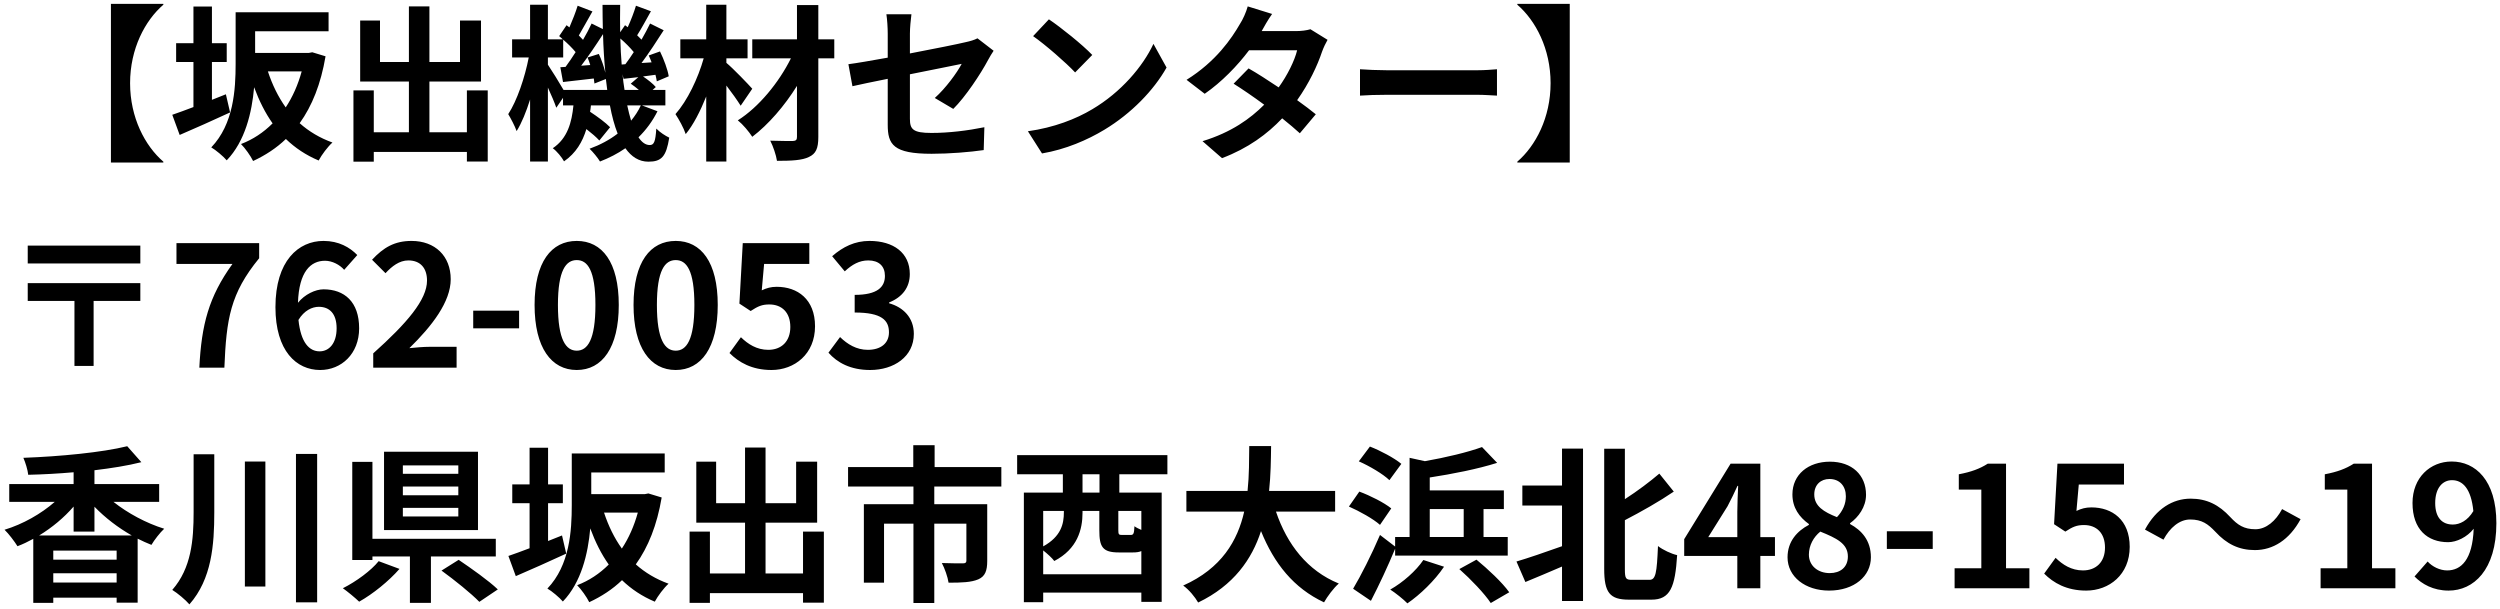 <?xml version="1.0" encoding="UTF-8"?>
<svg xmlns="http://www.w3.org/2000/svg" width="238" height="58" viewBox="0 0 238 58" fill="none">
  <path d="M15.552 0.448C13.808 1.952 12.384 4.64 12.384 7.92C12.384 11.2 13.808 13.888 15.552 15.392V15.472H10.56V0.368H15.552V0.448ZM21.504 8.976L21.904 10.704C20.288 11.456 18.512 12.24 17.104 12.848L16.4 10.928C16.96 10.736 17.664 10.48 18.416 10.192V5.904H16.768V4.112H18.416V0.624H20.176V4.112H21.584V5.904H20.176V9.504L21.504 8.976ZM28.72 6.8H25.504C25.92 8.064 26.48 9.216 27.2 10.224C27.856 9.232 28.368 8.08 28.72 6.8ZM29.728 4.976L30.992 5.36C30.544 8 29.712 10.08 28.528 11.728C29.408 12.512 30.448 13.136 31.648 13.568C31.2 13.968 30.624 14.736 30.336 15.28C29.12 14.768 28.096 14.08 27.216 13.232C26.32 14.096 25.264 14.784 24.096 15.328C23.856 14.832 23.328 14.096 22.944 13.712C24.08 13.28 25.088 12.608 25.952 11.744C25.248 10.752 24.672 9.6 24.192 8.304C23.984 10.72 23.328 13.456 21.584 15.264C21.28 14.896 20.512 14.256 20.112 14.032C22.24 11.808 22.432 8.544 22.432 6.08V1.168H31.28V2.976H24.288V5.04H29.392L29.728 4.976ZM44.448 8.608H46.432V15.376H44.448V14.464H35.584V15.392H33.648V8.608H35.584V12.592H38.928V7.76H34.288V1.952H36.176V5.904H38.928V0.608H40.88V5.904H43.792V1.952H45.792V7.76H40.88V12.592H44.448V8.608ZM61.008 10.032H59.712C59.824 10.56 59.952 11.056 60.08 11.488C60.448 11.04 60.768 10.56 61.008 10.032ZM53.648 8.56H57.808C57.776 8.224 57.728 7.872 57.68 7.52L56.592 7.952C56.576 7.808 56.56 7.648 56.528 7.472C55.488 7.584 54.496 7.712 53.6 7.808L53.344 6.4L53.84 6.368C54.144 5.952 54.48 5.472 54.8 4.96C54.496 4.592 54.048 4.144 53.616 3.776V5.472H52.16V6.16C52.496 6.656 53.264 7.888 53.648 8.56ZM55.936 5.472L57.008 5.136C57.264 5.68 57.504 6.368 57.632 6.928C57.52 5.76 57.44 4.528 57.408 3.248C56.768 4.24 56.016 5.36 55.328 6.256L56.192 6.192C56.112 5.936 56.032 5.696 55.936 5.472ZM59.184 6.144L59.536 6.112C59.792 5.776 60.064 5.376 60.336 4.96C60 4.544 59.52 4.064 59.056 3.664C59.072 4.528 59.12 5.344 59.184 6.144ZM59.456 8.56H60.816C60.576 8.352 60.304 8.144 60.048 7.968L60.768 7.344C60.272 7.392 59.808 7.456 59.36 7.504L59.264 7.056C59.312 7.584 59.376 8.08 59.456 8.56ZM61.104 10.032L62.592 10.592C62.128 11.52 61.52 12.352 60.784 13.072C61.104 13.552 61.456 13.808 61.856 13.808C62.256 13.808 62.4 13.504 62.48 12.24C62.832 12.608 63.344 12.928 63.712 13.104C63.424 14.912 62.976 15.392 61.728 15.392C60.832 15.392 60.112 14.928 59.536 14.112C58.8 14.624 57.984 15.04 57.12 15.376C56.912 15.024 56.448 14.464 56.128 14.16C57.136 13.792 58.032 13.312 58.8 12.72C58.496 11.952 58.256 11.056 58.064 10.032H56.256C56.24 10.24 56.208 10.448 56.176 10.64C56.88 11.104 57.664 11.68 58.08 12.112L57.056 13.376C56.784 13.072 56.32 12.672 55.824 12.288C55.456 13.504 54.832 14.576 53.696 15.36C53.488 14.976 53.008 14.384 52.624 14.112C54.032 13.168 54.432 11.648 54.592 10.032H53.6V9.312L52.96 10.256C52.8 9.776 52.48 9.04 52.16 8.336V15.376H50.464V9.472C50.096 10.64 49.664 11.712 49.184 12.48C49.008 11.984 48.64 11.296 48.384 10.864C49.216 9.6 49.968 7.376 50.336 5.472H48.752V3.744H50.464V0.448H52.16V3.744H53.584C53.472 3.632 53.344 3.536 53.232 3.44L53.936 2.4L54.208 2.608C54.496 1.936 54.816 1.136 54.992 0.544L56.4 1.088C55.952 1.856 55.488 2.736 55.104 3.376C55.248 3.52 55.392 3.664 55.504 3.792C55.824 3.248 56.096 2.72 56.32 2.24L57.392 2.768C57.376 2.016 57.36 1.248 57.36 0.464H59.04C59.024 1.36 59.024 2.224 59.04 3.072L59.504 2.4L59.76 2.592C60.064 1.936 60.368 1.136 60.544 0.544L61.968 1.072C61.52 1.872 61.056 2.736 60.656 3.36C60.8 3.504 60.944 3.648 61.072 3.776C61.376 3.248 61.664 2.704 61.888 2.24L63.184 2.88C62.544 3.888 61.776 5.056 61.072 6L62.032 5.936C61.952 5.712 61.856 5.488 61.76 5.28L62.832 4.896C63.2 5.648 63.568 6.64 63.664 7.264L62.528 7.744C62.496 7.568 62.464 7.344 62.4 7.12L61.216 7.28C61.68 7.584 62.176 7.984 62.432 8.288L62.128 8.56H63.344V10.032H61.104ZM71.616 8.448L70.512 10.064C70.192 9.552 69.68 8.832 69.152 8.144V15.376H67.232V9.184C66.672 10.576 66.016 11.872 65.28 12.768C65.088 12.176 64.64 11.376 64.304 10.864C65.44 9.584 66.448 7.472 66.992 5.552H64.768V3.744H67.232V0.448H69.152V3.744H71.168V5.552H69.152V5.984C69.792 6.512 71.264 8.048 71.616 8.448ZM79.424 3.744V5.552H77.904V13.04C77.904 14.144 77.664 14.64 77.008 14.944C76.368 15.264 75.344 15.312 73.968 15.312C73.888 14.768 73.6 13.92 73.328 13.392C74.208 13.424 75.2 13.424 75.472 13.424C75.76 13.408 75.872 13.328 75.872 13.04V8.176C74.688 10.08 73.152 11.856 71.616 13.024C71.296 12.528 70.736 11.856 70.24 11.456C72.224 10.208 74.144 7.872 75.296 5.552H71.616V3.744H75.872V0.48H77.904V3.744H79.424ZM84.512 11.872V7.504C83.088 7.792 81.824 8.048 81.152 8.208L80.768 6.112C81.52 6.016 82.928 5.776 84.512 5.488V3.2C84.512 2.672 84.464 1.856 84.384 1.36H86.768C86.704 1.856 86.624 2.656 86.624 3.2V5.088C88.96 4.64 91.2 4.192 91.92 4.016C92.368 3.92 92.752 3.808 93.056 3.648L94.592 4.832C94.448 5.056 94.208 5.424 94.064 5.712C93.36 7.04 91.904 9.232 90.752 10.368L88.992 9.328C90.048 8.384 91.104 6.928 91.552 6.08C91.056 6.192 88.896 6.608 86.624 7.072V11.312C86.624 12.304 86.912 12.656 88.672 12.656C90.352 12.656 92.128 12.432 93.712 12.112L93.648 14.288C92.32 14.48 90.4 14.64 88.688 14.64C85.04 14.64 84.512 13.76 84.512 11.872ZM99.856 1.84C100.976 2.592 103.056 4.256 103.984 5.232L102.352 6.896C101.52 6 99.52 4.256 98.352 3.44L99.856 1.84ZM97.856 12.496C100.352 12.144 102.432 11.328 103.984 10.4C106.72 8.784 108.8 6.336 109.808 4.176L111.056 6.432C109.84 8.592 107.712 10.8 105.136 12.352C103.52 13.328 101.456 14.224 99.2 14.608L97.856 12.496ZM121.104 1.328C120.704 1.888 120.304 2.608 120.112 2.96H123.36C123.856 2.96 124.4 2.896 124.752 2.784L126.384 3.792C126.208 4.096 126 4.528 125.856 4.928C125.424 6.224 124.624 7.936 123.488 9.536C124.176 10.032 124.8 10.496 125.264 10.88L123.744 12.688C123.312 12.288 122.72 11.792 122.064 11.264C120.656 12.752 118.832 14.112 116.336 15.056L114.48 13.44C117.248 12.592 119.024 11.296 120.352 9.968C119.312 9.2 118.256 8.48 117.44 7.968L118.864 6.512C119.712 6.992 120.72 7.648 121.728 8.32C122.56 7.168 123.248 5.776 123.488 4.784H118.912C117.792 6.272 116.304 7.808 114.688 8.928L112.96 7.6C115.76 5.856 117.248 3.664 118.048 2.272C118.304 1.888 118.64 1.152 118.784 0.608L121.104 1.328ZM129.472 6.592C130.048 6.64 131.216 6.688 132.048 6.688H140.64C141.392 6.688 142.096 6.624 142.512 6.592V9.104C142.128 9.088 141.312 9.024 140.64 9.024H132.048C131.136 9.024 130.064 9.056 129.472 9.104V6.592ZM149.44 15.472H144.448V15.392C146.192 13.888 147.616 11.2 147.616 7.92C147.616 4.64 146.192 1.952 144.448 0.448V0.368H149.44V15.472ZM13.36 23.384V25.08H2.64V23.384H13.36ZM13.36 26.952V28.648H8.912V34.84H7.088V28.648H2.64V26.952H13.36ZM18.976 35C19.184 30.888 19.872 28.264 22.128 25.128H16.8V23.144H24.672V24.584C21.92 27.944 21.552 30.36 21.36 35H18.976ZM30.35 29.208C29.71 29.208 28.958 29.56 28.414 30.456C28.638 32.616 29.438 33.448 30.43 33.448C31.31 33.448 32.046 32.712 32.046 31.256C32.046 29.864 31.374 29.208 30.35 29.208ZM30.478 35.224C28.222 35.224 26.222 33.416 26.222 29.24C26.222 24.824 28.414 22.936 30.798 22.936C32.254 22.936 33.294 23.544 34.014 24.28L32.766 25.688C32.35 25.208 31.63 24.824 30.942 24.824C29.582 24.824 28.462 25.848 28.366 28.824C29.006 28.024 30.03 27.544 30.798 27.544C32.782 27.544 34.19 28.728 34.19 31.256C34.19 33.688 32.494 35.224 30.478 35.224ZM35.532 35V33.64C38.748 30.76 40.652 28.536 40.652 26.712C40.652 25.512 40.012 24.792 38.876 24.792C38.012 24.792 37.308 25.352 36.7 26.008L35.42 24.728C36.508 23.56 37.564 22.936 39.18 22.936C41.42 22.936 42.908 24.376 42.908 26.584C42.908 28.728 41.132 31.032 38.972 33.144C39.564 33.08 40.348 33.016 40.908 33.016H43.468V35H35.532ZM45.05 31.256V29.576H49.418V31.256H45.05ZM54.907 35.224C52.492 35.224 50.892 33.112 50.892 29.032C50.892 24.936 52.492 22.936 54.907 22.936C57.324 22.936 58.907 24.952 58.907 29.032C58.907 33.112 57.324 35.224 54.907 35.224ZM54.907 33.384C55.931 33.384 56.684 32.36 56.684 29.032C56.684 25.72 55.931 24.76 54.907 24.76C53.883 24.76 53.115 25.72 53.115 29.032C53.115 32.36 53.883 33.384 54.907 33.384ZM64.329 35.224C61.913 35.224 60.313 33.112 60.313 29.032C60.313 24.936 61.913 22.936 64.329 22.936C66.745 22.936 68.329 24.952 68.329 29.032C68.329 33.112 66.745 35.224 64.329 35.224ZM64.329 33.384C65.353 33.384 66.105 32.36 66.105 29.032C66.105 25.72 65.353 24.76 64.329 24.76C63.305 24.76 62.537 25.72 62.537 29.032C62.537 32.36 63.305 33.384 64.329 33.384ZM73.447 35.224C71.575 35.224 70.327 34.488 69.447 33.608L70.535 32.104C71.207 32.76 72.039 33.304 73.143 33.304C74.375 33.304 75.239 32.52 75.239 31.128C75.239 29.752 74.439 28.984 73.239 28.984C72.535 28.984 72.151 29.16 71.463 29.608L70.391 28.904L70.711 23.144H77.047V25.128H72.743L72.519 27.64C72.999 27.416 73.399 27.304 73.943 27.304C75.927 27.304 77.591 28.488 77.591 31.064C77.591 33.704 75.639 35.224 73.447 35.224ZM82.837 35.224C80.965 35.224 79.701 34.52 78.869 33.576L79.973 32.088C80.677 32.776 81.541 33.304 82.613 33.304C83.813 33.304 84.629 32.712 84.629 31.64C84.629 30.488 83.941 29.752 81.365 29.752V28.072C83.541 28.072 84.245 27.32 84.245 26.264C84.245 25.336 83.669 24.792 82.661 24.792C81.813 24.792 81.125 25.176 80.421 25.832L79.221 24.392C80.245 23.496 81.381 22.936 82.773 22.936C85.061 22.936 86.613 24.072 86.613 26.088C86.613 27.368 85.893 28.296 84.645 28.792V28.872C85.973 29.24 86.997 30.232 86.997 31.784C86.997 33.96 85.093 35.224 82.837 35.224ZM3.728 50.976H12.544C11.248 50.24 10.016 49.296 8.992 48.24V50.608H7.008V48.224C6.096 49.28 4.96 50.224 3.728 50.976ZM5.072 55.456H11.104V54.576H5.072V55.456ZM11.104 53.28V52.416H5.072V53.28H11.104ZM15.152 47.776H10.8C12.144 48.848 13.92 49.808 15.632 50.336C15.232 50.704 14.688 51.408 14.416 51.872C13.968 51.696 13.552 51.504 13.104 51.28V57.376H11.104V56.896H5.072V57.392H3.168V51.296C2.672 51.568 2.176 51.808 1.664 52C1.376 51.536 0.832 50.816 0.432 50.432C2.176 49.904 3.92 48.912 5.216 47.776H0.88V46.08H7.008V44.96C5.552 45.088 4.096 45.168 2.688 45.2C2.64 44.736 2.416 44.016 2.224 43.584C5.728 43.456 9.712 43.072 12.112 42.48L13.456 44C12.128 44.336 10.592 44.576 8.992 44.768V46.08H15.152V47.776ZM18.432 43.248H20.4V48.768C20.4 51.872 20.16 55.12 18.032 57.536C17.664 57.104 16.896 56.464 16.4 56.16C18.224 54.08 18.432 51.392 18.432 48.752V43.248ZM23.312 43.936H25.264V55.84H23.312V43.936ZM28.176 43.216H30.192V57.344H28.176V43.216ZM43.632 45.104V44.304H38.352V45.104H43.632ZM43.632 47.152V46.32H38.352V47.152H43.632ZM43.632 49.168V48.352H38.352V49.168H43.632ZM45.504 43.008V50.464H36.56V43.008H45.504ZM36.048 53.424L38.032 54.16C37.008 55.328 35.504 56.544 34.192 57.28C33.776 56.88 33.072 56.304 32.64 56C33.92 55.36 35.344 54.304 36.048 53.424ZM47.2 52.976H41.024V57.392H39.024V52.976H35.456V53.312H33.536V43.968H35.456V51.296H47.2V52.976ZM42.032 54.32L43.664 53.296C44.848 54.096 46.544 55.296 47.392 56.112L45.632 57.296C44.88 56.512 43.248 55.2 42.032 54.32ZM53.504 50.976L53.904 52.704C52.288 53.456 50.512 54.24 49.104 54.848L48.4 52.928C48.96 52.736 49.664 52.48 50.416 52.192V47.904H48.768V46.112H50.416V42.624H52.176V46.112H53.584V47.904H52.176V51.504L53.504 50.976ZM60.72 48.8H57.504C57.92 50.064 58.48 51.216 59.2 52.224C59.856 51.232 60.368 50.08 60.72 48.8ZM61.728 46.976L62.992 47.36C62.544 50 61.712 52.08 60.528 53.728C61.408 54.512 62.448 55.136 63.648 55.568C63.2 55.968 62.624 56.736 62.336 57.28C61.12 56.768 60.096 56.08 59.216 55.232C58.32 56.096 57.264 56.784 56.096 57.328C55.856 56.832 55.328 56.096 54.944 55.712C56.08 55.28 57.088 54.608 57.952 53.744C57.248 52.752 56.672 51.6 56.192 50.304C55.984 52.72 55.328 55.456 53.584 57.264C53.28 56.896 52.512 56.256 52.112 56.032C54.24 53.808 54.432 50.544 54.432 48.08V43.168H63.28V44.976H56.288V47.04H61.392L61.728 46.976ZM76.448 50.608H78.432V57.376H76.448V56.464H67.584V57.392H65.648V50.608H67.584V54.592H70.928V49.76H66.288V43.952H68.176V47.904H70.928V42.608H72.88V47.904H75.792V43.952H77.792V49.76H72.88V54.592H76.448V50.608ZM95.328 46.32H88.944V48H93.984V53.408C93.984 54.32 93.792 54.864 93.136 55.152C92.464 55.44 91.552 55.472 90.304 55.472C90.224 54.928 89.936 54.112 89.664 53.6C90.464 53.632 91.408 53.632 91.664 53.632C91.92 53.632 92 53.552 92 53.376V49.856H88.944V57.408H86.96V49.856H84.16V55.472H82.24V48H86.96V46.32H80.736V44.464H86.944V42.384H88.976V44.464H95.328V46.32ZM104.672 46.896V45.152H103.056V46.896H104.672ZM108.656 50.448V48.64H106.464V50.464C106.464 50.88 106.512 50.928 106.816 50.928H107.632C107.904 50.928 107.968 50.816 108 50.096C108.16 50.224 108.4 50.336 108.656 50.448ZM99.312 54.672H108.656V52.464C108.432 52.56 108.176 52.592 107.856 52.592H106.512C104.96 52.592 104.656 52.064 104.656 50.48V48.64H103.056V48.816C103.056 50.4 102.576 52.256 100.368 53.408C100.176 53.136 99.696 52.704 99.312 52.4V54.672ZM101.28 48.64H99.312V52.016C101.024 51.072 101.28 49.856 101.28 48.784V48.64ZM111.136 45.152H106.56V46.896H110.592V57.296H108.656V56.416H99.312V57.328H97.472V46.896H101.184V45.152H96.832V43.328H111.136V45.152ZM127.104 48.704H121.472C122.528 51.824 124.464 54.336 127.456 55.552C126.976 55.952 126.352 56.8 126.048 57.344C123.152 55.984 121.296 53.648 120.048 50.56C119.184 53.232 117.456 55.728 114.064 57.36C113.76 56.832 113.2 56.144 112.64 55.744C116.304 54.112 117.824 51.456 118.448 48.704H112.944V46.736H118.768C118.928 45.232 118.912 43.776 118.928 42.464H121.008C120.992 43.776 120.976 45.248 120.816 46.736H127.104V48.704ZM133.408 44.16L132.272 45.712C131.68 45.136 130.384 44.368 129.36 43.92L130.416 42.512C131.408 42.896 132.736 43.6 133.408 44.16ZM132.448 48.4L131.376 49.968C130.752 49.408 129.44 48.672 128.416 48.224L129.408 46.8C130.448 47.184 131.776 47.856 132.448 48.4ZM136.112 48.464V51.12H139.344V48.464H136.112ZM132.816 52.896V52.24C132.128 53.904 131.296 55.68 130.512 57.2L128.816 56.048C129.552 54.816 130.576 52.8 131.376 50.928L132.816 52.032V51.12H134.192V43.584L135.648 43.904C137.648 43.552 139.728 43.056 141.088 42.56L142.528 44.064C140.656 44.656 138.288 45.12 136.112 45.456V46.688H143.168V48.464H141.232V51.12H143.536V52.896H132.816ZM135.504 53.312L137.472 53.952C136.592 55.264 135.184 56.624 133.984 57.44C133.616 57.056 132.832 56.432 132.352 56.128C133.568 55.44 134.8 54.352 135.504 53.312ZM138.928 54.176L140.56 53.28C141.632 54.16 143.024 55.456 143.68 56.384L141.92 57.408C141.344 56.528 140.016 55.136 138.928 54.176ZM148.704 46.224V42.704H150.704V57.216H148.704V53.936C147.488 54.464 146.256 54.976 145.216 55.408L144.368 53.456C145.456 53.136 147.088 52.576 148.704 52V48.128H144.928V46.224H148.704ZM155.36 55.2H157.024C157.632 55.2 157.728 54.56 157.84 51.984C158.304 52.352 159.136 52.736 159.664 52.848C159.472 55.904 159.008 57.088 157.216 57.088H155.072C153.248 57.088 152.72 56.416 152.72 54.16V42.72H154.688V47.52C155.904 46.736 157.088 45.84 157.968 45.088L159.344 46.8C157.936 47.76 156.256 48.704 154.688 49.52V54.192C154.688 55.088 154.784 55.2 155.36 55.2ZM162.624 51.136H165.392V48.72C165.392 48.032 165.44 46.96 165.472 46.256H165.408C165.12 46.896 164.8 47.552 164.464 48.192L162.624 51.136ZM165.392 56V52.928H160.336V51.328L164.752 44.144H167.584V51.136H168.976V52.928H167.584V56H165.392ZM174.126 56.224C171.87 56.224 170.174 54.912 170.174 53.056C170.174 51.536 171.102 50.544 172.206 49.968V49.888C171.294 49.232 170.638 48.336 170.638 47.072C170.638 45.168 172.158 43.952 174.206 43.952C176.302 43.952 177.646 45.216 177.646 47.104C177.646 48.272 176.91 49.248 176.126 49.808V49.888C177.214 50.48 178.11 51.44 178.11 53.056C178.11 54.848 176.526 56.224 174.126 56.224ZM174.878 49.232C175.454 48.624 175.726 47.952 175.726 47.248C175.726 46.288 175.15 45.6 174.158 45.6C173.358 45.6 172.718 46.128 172.718 47.072C172.718 48.192 173.63 48.736 174.878 49.232ZM174.19 54.56C175.198 54.56 175.918 54 175.918 52.976C175.918 51.744 174.83 51.232 173.294 50.608C172.654 51.12 172.206 51.92 172.206 52.8C172.206 53.872 173.086 54.56 174.19 54.56ZM179.628 52.256V50.576H183.996V52.256H179.628ZM186.078 56V54.096H188.622V46.608H186.478V45.152C187.662 44.928 188.478 44.624 189.23 44.144H190.974V54.096H193.198V56H186.078ZM198.604 56.224C196.732 56.224 195.484 55.488 194.604 54.608L195.692 53.104C196.364 53.76 197.196 54.304 198.299 54.304C199.532 54.304 200.396 53.52 200.396 52.128C200.396 50.752 199.596 49.984 198.396 49.984C197.692 49.984 197.308 50.16 196.62 50.608L195.548 49.904L195.868 44.144H202.204V46.128H197.9L197.676 48.64C198.156 48.416 198.556 48.304 199.1 48.304C201.084 48.304 202.748 49.488 202.748 52.064C202.748 54.704 200.796 56.224 198.604 56.224ZM210.889 50.608C210.201 49.888 209.625 49.456 208.505 49.456C207.481 49.456 206.569 50.24 205.961 51.376L204.201 50.416C205.273 48.432 206.841 47.472 208.553 47.472C210.073 47.472 211.241 48.048 212.329 49.232C213.017 49.968 213.609 50.384 214.713 50.384C215.737 50.384 216.649 49.6 217.257 48.464L219.017 49.424C217.945 51.408 216.377 52.368 214.665 52.368C213.145 52.368 211.977 51.792 210.889 50.608ZM220.921 56V54.096H223.465V46.608H221.321V45.152C222.505 44.928 223.321 44.624 224.073 44.144H225.817V54.096H228.041V56H220.921ZM231.831 47.888C231.831 49.28 232.487 49.936 233.511 49.936C234.167 49.936 234.919 49.568 235.463 48.656C235.255 46.512 234.439 45.712 233.431 45.712C232.551 45.712 231.831 46.432 231.831 47.888ZM233.111 56.224C231.639 56.224 230.567 55.6 229.863 54.88L231.111 53.456C231.543 53.936 232.263 54.304 232.967 54.304C234.295 54.304 235.383 53.296 235.495 50.336C234.871 51.136 233.863 51.616 233.063 51.616C231.095 51.616 229.671 50.4 229.671 47.888C229.671 45.456 231.367 43.936 233.399 43.936C235.639 43.936 237.655 45.696 237.655 49.808C237.655 54.288 235.463 56.224 233.111 56.224Z" fill="black"></path>
</svg>
